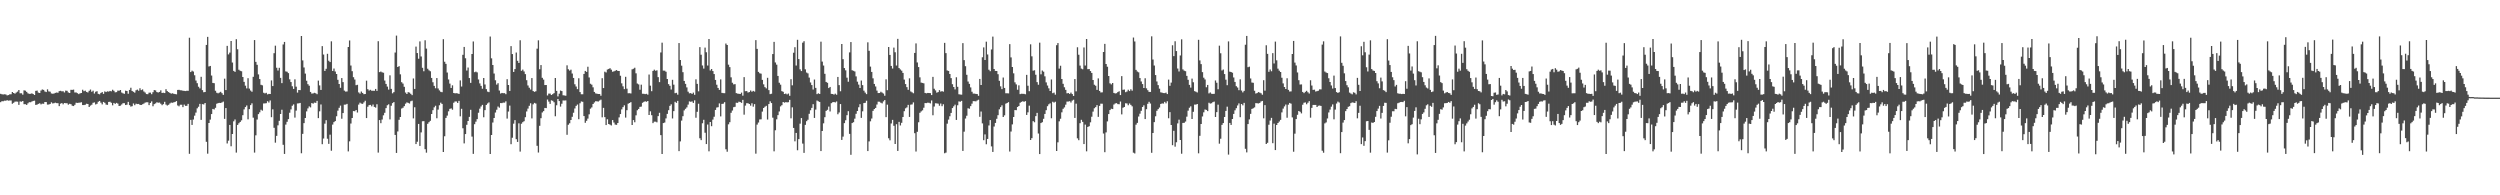 <?xml version="1.0" encoding="UTF-8"?>
<svg xmlns="http://www.w3.org/2000/svg" width="1920" height="150">
  <path d="M0 72.033h1v6.464H0zM1 72.391h1v5.345H1zM2 72.553h1v5.236H2zM3 72.404h1v4.917H3zM4 72.528h1v4.837H4zM5 73.267h1v3.671H5zM6 73.000h1v4.324H6zM7 72.444h1v4.706H7zM8 72.405h1v4.749H8zM9 70.681h1v9.003H9zM10 71.417h1v7.520H10zM11 71.946h1v6.130H11zM12 71.073h1v6.883H12zM13 70.372h1v7.692H13zM14 69.100h1v11.446H14zM15 71.647h1v6.261H15zM16 71.615h1v6.526H16zM17 72.715h1v4.841H17zM18 69.370h1v10.670H18zM19 69.615h1v10.430H19zM20 70.558h1v10.009H20zM21 71.661h1v7.699H21zM22 72.078h1v6.410H22zM23 72.017h1v6.500H23zM24 71.661h1v6.327H24zM25 72.194h1v5.328H25zM26 72.971h1v4.359H26zM27 69.776h1v10.797H27zM28 69.570h1v10.753H28zM29 71.110h1v8.637H29zM30 71.407h1v7.892H30zM31 69.548h1v10.618H31zM32 68.692h1v10.935H32zM33 69.000h1v10.738H33zM34 70.254h1v8.089H34zM35 70.714h1v7.672H35zM36 68.632h1v11.724H36zM37 70.187h1v10.094H37zM38 70.395h1v9.471H38zM39 71.769h1v6.839H39zM40 71.974h1v7.485H40zM41 71.821h1v7.422H41zM42 71.337h1v7.490H42zM43 71.068h1v8.156H43zM44 71.199h1v8.074H44zM45 69.969h1v11.541H45zM46 69.725h1v9.881H46zM47 70.144h1v9.002H47zM48 70.114h1v10.025H48zM49 70.992h1v8.096H49zM50 69.573h1v9.697H50zM51 69.735h1v9.581H51zM52 71.003h1v9.405H52zM53 71.441h1v8.258H53zM54 68.943h1v11.057H54zM55 69.026h1v12.159H55zM56 68.789h1v12.693H56zM57 71.013h1v9.462H57zM58 71.005h1v7.909H58zM59 71.592h1v7.438H59zM60 72.307h1v6.593H60zM61 71.700h1v7.082H61zM62 71.419h1v7.120H62zM63 68.938h1v11.739H63zM64 70.026h1v10.651H64zM65 69.618h1v10.796H65zM66 70.585h1v9.063H66zM67 71.005h1v8.887H67zM68 69.735h1v12.416H68zM69 68.778h1v12.320H69zM70 70.442h1v10.001H70zM71 69.615h1v9.332H71zM72 71.820h1v6.836H72zM73 70.461h1v9.762H73zM74 70.047h1v9.676H74zM75 72.078h1v6.038H75zM76 72.428h1v5.110H76zM77 71.360h1v7.467H77zM78 70.701h1v9.455H78zM79 72.109h1v6.160H79zM80 70.211h1v8.759H80zM81 70.707h1v9.621H81zM82 70.125h1v10.405H82zM83 70.374h1v7.924H83zM84 69.829h1v8.300H84zM85 70.126h1v8.800H85zM86 68.919h1v11.973H86zM87 69.720h1v9.340H87zM88 70.904h1v8.867H88zM89 70.782h1v8.242H89zM90 69.595h1v9.960H90zM91 69.705h1v11.718H91zM92 69.105h1v12.043H92zM93 71.083h1v9.129H93zM94 71.695h1v7.573H94zM95 72.029h1v7.220H95zM96 69.656h1v11.009H96zM97 69.879h1v10.505H97zM98 71.968h1v6.257H98zM99 69.051h1v11.674H99zM100 67.360h1v14.515H100zM101 69.814h1v11.771H101zM102 70.494h1v8.984H102zM103 71.174h1v9.605H103zM104 69.307h1v10.329H104zM105 68.817h1v11.097H105zM106 69.680h1v10.139H106zM107 67.794h1v12.744H107zM108 69.213h1v11.430H108zM109 68.654h1v11.399H109zM110 70.251h1v9.307H110zM111 71.053h1v7.761H111zM112 72.219h1v6.323H112zM113 72.350h1v6.196H113zM114 71.182h1v9.575H114zM115 71.112h1v7.927H115zM116 72.351h1v5.514H116zM117 70.790h1v10.819H117zM118 69.155h1v10.817H118zM119 69.412h1v9.976H119zM120 70.701h1v7.859H120zM121 71.079h1v7.846H121zM122 70.626h1v8.111H122zM123 69.369h1v10.317H123zM124 71.357h1v9.448H124zM125 71.236h1v8.729H125zM126 71.453h1v6.722H126zM127 68.493h1v11.820H127zM128 69.992h1v11.039H128zM129 70.715h1v9.751H129zM130 71.378h1v8.108H130zM131 71.940h1v6.871H131zM132 71.622h1v7.310H132zM133 72.041h1v6.561H133zM134 72.252h1v6.048H134zM135 72.431h1v5.188H135zM136 69.077h1v11.924H136zM137 68.990h1v12.661H137zM138 69.305h1v11.134H138zM139 69.370h1v11.041H139zM140 69.681h1v12.588H140zM141 69.805h1v10.511H141zM142 69.941h1v11.347H142zM143 69.678h1v11.571H143zM144 69.726h1v10.043H144zM145 28.971h1v89.147H145zM146 55.335h1v36.698H146zM147 54.259h1v41.707H147zM148 54.953h1v36.872H148zM149 57.814h1v31.010H149zM150 61.872h1v24.620H150zM151 63.914h1v19.291H151zM152 66.593h1v15.374H152zM153 67.890h1v11.866H153zM154 58.975h1v33.074H154zM155 69.246h1v10.735H155zM156 70.866h1v9.342H156zM157 70.640h1v8.487H157zM158 34.490h1v74.434H158zM159 28.327h1v89.697H159zM160 51.050h1v43.414H160zM161 50.639h1v41.233H161zM162 58.004h1v29.578H162zM163 63.687h1v19.976H163zM164 63.875h1v20.198H164zM165 69.691h1v13.100H165zM166 71.231h1v8.448H166zM167 71.657h1v7.555H167zM168 71.105h1v7.892H168zM169 70.525h1v8.555H169zM170 71.580h1v7.082H170zM171 72.844h1v5.211H171zM172 60.421h1v30.863H172zM173 69.166h1v13.809H173zM174 35.230h1v74.944H174zM175 41.774h1v66.236H175zM176 40.384h1v55.570H176zM177 31.464h1v80.878H177zM178 48.000h1v54.911H178zM179 54.442h1v38.758H179zM180 55.192h1v36.536H180zM181 30.130h1v87.079H181zM182 37.818h1v58.156H182zM183 53.565h1v41.084H183zM184 54.394h1v39.261H184zM185 54.743h1v37.685H185zM186 59.160h1v29.331H186zM187 62.883h1v21.128H187zM188 65.787h1v16.443H188zM189 67.871h1v13.101H189zM190 60.074h1v31.552H190zM191 68.043h1v15.788H191zM192 69.528h1v11.227H192zM193 70.443h1v8.927H193zM194 59.006h1v31.347H194zM195 30.759h1v86.416H195zM196 47.511h1v56.414H196zM197 49.755h1v42.060H197zM198 57.155h1v30.499H198zM199 60.748h1v25.502H199zM200 65.137h1v19.160H200zM201 65.516h1v19.489H201zM202 71.197h1v8.261H202zM203 71.724h1v7.667H203zM204 71.262h1v8.010H204zM205 72.499h1v5.238H205zM206 72.095h1v6.672H206zM207 72.191h1v4.959H207zM208 61.765h1v28.263H208zM209 66.085h1v17.877H209zM210 40.858h1v57.311H210zM211 35.092h1v74.465H211zM212 52.005h1v52.330H212zM213 54.153h1v42.086H213zM214 52.089h1v40.696H214zM215 59.784h1v27.791H215zM216 63.852h1v20.420H216zM217 34.132h1v77.086H217zM218 32.184h1v86.055H218zM219 54.831h1v40.842H219zM220 55.076h1v38.466H220zM221 56.173h1v35.317H221zM222 60.922h1v25.652H222zM223 63.025h1v21.004H223zM224 66.238h1v14.981H224zM225 68.323h1v11.858H225zM226 60.903h1v29.395H226zM227 66.546h1v18.385H227zM228 71.108h1v8.351H228zM229 69.139h1v10.234H229zM230 69.245h1v9.792H230zM231 27.660h1v90.043H231zM232 46.403h1v56.414H232zM233 51.835h1v42.725H233zM234 56.546h1v34.061H234zM235 62.019h1v23.516H235zM236 64.664h1v18.586H236zM237 65.827h1v15.874H237zM238 70.610h1v11.881H238zM239 71.875h1v7.278H239zM240 71.752h1v7.870H240zM241 71.296h1v7.522H241zM242 71.648h1v7.375H242zM243 72.352h1v5.139H243zM244 61.914h1v28.822H244zM245 65.583h1v19.945H245zM246 69.047h1v11.190H246zM247 35.446h1v75.312H247zM248 41.873h1v64.496H248zM249 54.502h1v40.497H249zM250 52.835h1v39.489H250zM251 41.327h1v65.212H251zM252 46.668h1v63.814H252zM253 47.670h1v55.777H253zM254 31.728h1v84.027H254zM255 54.485h1v41.191H255zM256 52.635h1v41.174H256zM257 54.922h1v38.082H257zM258 56.838h1v32.442H258zM259 61.309h1v23.698H259zM260 64.536h1v18.280H260zM261 67.410h1v13.694H261zM262 59.978h1v31.205H262zM263 63.076h1v23.772H263zM264 69.564h1v10.820H264zM265 70.365h1v9.988H265zM266 70.266h1v9.507H266zM267 36.088h1v80.182H267zM268 31.095h1v77.425H268zM269 50.311h1v44.541H269zM270 54.700h1v35.938H270zM271 59.302h1v26.001H271zM272 61.068h1v24.382H272zM273 65.458h1v19.025H273zM274 65.130h1v21.315H274zM275 70.972h1v9.339H275zM276 71.900h1v6.940H276zM277 70.271h1v9.279H277zM278 71.385h1v8.406H278zM279 72.338h1v6.328H279zM280 72.171h1v5.210H280zM281 61.959h1v28.706H281zM282 68.530h1v13.435H282zM283 69.526h1v11.222H283zM284 68.988h1v11.529H284zM285 69.664h1v11.975H285zM286 69.703h1v10.567H286zM287 69.725h1v12.376H287zM288 68.300h1v14.336H288zM289 69.799h1v10.298H289zM290 31.643h1v85.552H290zM291 55.398h1v36.809H291zM292 54.961h1v39.673H292zM293 55.528h1v36.291H293zM294 55.852h1v32.707H294zM295 61.827h1v24.797H295zM296 64.467h1v18.557H296zM297 66.535h1v14.334H297zM298 68.808h1v11.299H298zM299 57.872h1v33.808H299zM300 68.229h1v12.978H300zM301 71.697h1v7.489H301zM302 70.751h1v7.611H302zM303 40.342h1v63.281H303zM304 27.349h1v90.113H304zM305 51.451h1v49.538H305zM306 50.815h1v41.205H306zM307 57.108h1v32.766H307zM308 63.115h1v20.246H308zM309 64.194h1v18.564H309zM310 66.652h1v14.837H310zM311 71.089h1v8.539H311zM312 72.215h1v6.430H312zM313 70.777h1v8.210H313zM314 71.107h1v8.394H314zM315 72.055h1v5.728H315zM316 73.058h1v4.255H316zM317 60.245h1v30.686H317zM318 68.319h1v14.073H318zM319 35.775h1v74.872H319zM320 40.755h1v68.080H320zM321 45.100h1v50.106H321zM322 31.808h1v80.259H322zM323 43.344h1v58.343H323zM324 52.083h1v41.042H324zM325 54.725h1v38.325H325zM326 30.903h1v83.679H326zM327 37.316h1v79.948H327zM328 52.809h1v42.292H328zM329 54.013h1v39.833H329zM330 54.713h1v38.037H330zM331 59.857h1v27.672H331zM332 63.186h1v21.465H332zM333 65.927h1v16.497H333zM334 67.799h1v13.402H334zM335 59.968h1v30.846H335zM336 67.932h1v16.219H336zM337 69.436h1v11.407H337zM338 70.528h1v8.339H338zM339 70.812h1v9.027H339zM340 30.091h1v86.641H340zM341 47.427h1v57.234H341zM342 49.072h1v41.518H342zM343 55.724h1v33.039H343zM344 61.020h1v24.493H344zM345 64.220h1v19.414H345zM346 67.520h1v15.728H346zM347 65.515h1v18.758H347zM348 71.409h1v7.474H348zM349 71.702h1v6.231H349zM350 71.555h1v6.382H350zM351 71.711h1v7.322H351zM352 72.117h1v5.336H352zM353 61.731h1v27.591H353zM354 66.447h1v17.129H354zM355 42.101h1v56.385H355zM356 36.063h1v74.087H356zM357 44.750h1v58.206H357zM358 54.178h1v41.645H358zM359 51.880h1v41.052H359zM360 59.956h1v29.794H360zM361 63.656h1v20.653H361zM362 41.456h1v63.477H362zM363 31.870h1v86.324H363zM364 55.429h1v39.959H364zM365 54.988h1v38.451H365zM366 55.622h1v35.856H366zM367 61.019h1v25.581H367zM368 64.028h1v19.436H368zM369 65.956h1v15.816H369zM370 68.124h1v12.405H370zM371 59.921h1v30.133H371zM372 64.876h1v19.695H372zM373 68.438h1v12.167H373zM374 70.337h1v9.104H374zM375 70.763h1v7.865H375zM376 28.080h1v90.204H376zM377 44.775h1v58.889H377zM378 49.935h1v44.145H378zM379 56.473h1v34.145H379zM380 61.626h1v24.812H380zM381 64.958h1v19.316H381zM382 63.921h1v17.922H382zM383 69.554h1v13.123H383zM384 71.833h1v7.322H384zM385 71.352h1v7.837H385zM386 71.581h1v7.202H386zM387 71.549h1v7.303H387zM388 72.357h1v5.447H388zM389 60.817h1v30.249H389zM390 65.256h1v20.386H390zM391 69.840h1v11.278H391zM392 35.432h1v75.302H392zM393 41.500h1v64.288H393zM394 55.220h1v39.769H394zM395 53.065h1v39.222H395zM396 40.329h1v66.559H396zM397 46.716h1v62.304H397zM398 48.315h1v46.423H398zM399 30.923h1v85.514H399zM400 54.385h1v40.653H400zM401 53.473h1v40.393H401zM402 54.896h1v38.163H402zM403 56.916h1v33.116H403zM404 61.593h1v24.008H404zM405 65.640h1v17.765H405zM406 67.376h1v13.880H406zM407 68.758h1v10.551H407zM408 59.978h1v30.951H408zM409 69.935h1v10.188H409zM410 70.552h1v8.462H410zM411 70.083h1v9.444H411zM412 37.399h1v74.570H412zM413 30.972h1v86.182H413zM414 53.181h1v43.448H414zM415 49.951h1v40.806H415zM416 59.764h1v26.586H416zM417 61.110h1v24.216H417zM418 65.314h1v17.587H418zM419 65.293h1v17.756H419zM420 73.336h1v3.108H420zM421 71.891h1v6.142H421zM422 71.866h1v7.917H422zM423 72.983h1v4.056H423zM424 72.299h1v5.092H424zM425 71.506h1v7.060H425zM426 59.879h1v29.414H426zM427 69.780h1v11.046H427zM428 74.035h1v2.016H428zM429 71.935h1v5.679H429zM430 69.555h1v12.299H430zM431 69.955h1v9.715H431zM432 73.170h1v3.980H432zM433 73.341h1v3.880H433zM434 73.541h1v3.547H434zM435 50.156h1v53.346H435zM436 53.195h1v42.577H436zM437 54.212h1v40.441H437zM438 53.523h1v38.661H438zM439 56.468h1v33.224H439zM440 59.833h1v26.741H440zM441 64.714h1v18.600H441zM442 66.453h1v14.848H442zM443 68.437h1v11.845H443zM444 60.125h1v31.401H444zM445 70.732h1v8.595H445zM446 72.378h1v5.533H446zM447 72.395h1v5.795H447zM448 56.789h1v32.350H448zM449 54.472h1v39.857H449zM450 55.191h1v37.573H450zM451 51.264h1v39.833H451zM452 59.499h1v28.315H452zM453 64.302h1v19.133H453zM454 65.048h1v17.425H454zM455 67.081h1v12.816H455zM456 70.611h1v8.075H456zM457 71.749h1v5.982H457zM458 71.963h1v5.875H458zM459 72.198h1v5.768H459zM460 72.193h1v5.006H460zM461 73.525h1v3.038H461zM462 60.037h1v30.068H462zM463 67.633h1v15.220H463zM464 55.055h1v34.915H464zM465 55.675h1v40.373H465zM466 53.422h1v38.170H466zM467 52.959h1v42.279H467zM468 52.385h1v43.351H468zM469 53.508h1v42.859H469zM470 55.108h1v37.124H470zM471 54.774h1v39.339H471zM472 54.307h1v41.400H472zM473 53.788h1v42.127H473zM474 54.466h1v39.984H474zM475 54.526h1v35.653H475zM476 58.146h1v29.467H476zM477 63.991h1v20.005H477zM478 66.320h1v15.933H478zM479 68.479h1v12.433H479zM480 58.962h1v31.369H480zM481 68.102h1v16.522H481zM482 71.620h1v7.980H482zM483 71.575h1v7.539H483zM484 71.771h1v6.663H484zM485 53.237h1v42.762H485zM486 52.790h1v39.406H486zM487 52.004h1v41.874H487zM488 56.325h1v32.269H488zM489 64.137h1v20.538H489zM490 64.806h1v18.854H490zM491 68.913h1v13.159H491zM492 65.015h1v16.872H492zM493 72.001h1v6.936H493zM494 72.040h1v6.185H494zM495 72.269h1v5.482H495zM496 72.049h1v6.148H496zM497 72.713h1v4.856H497zM498 57.233h1v31.099H498zM499 65.781h1v19.697H499zM500 70.018h1v18.453H500zM501 54.472h1v40.089H501zM502 53.520h1v39.916H502zM503 54.309h1v39.146H503zM504 53.990h1v39.953H504zM505 59.227h1v29.943H505zM506 63.058h1v23.577H506zM507 40.269h1v63.516H507zM508 32.787h1v85.484H508zM509 54.218h1v40.321H509zM510 54.265h1v39.863H510zM511 55.072h1v35.860H511zM512 60.686h1v26.786H512zM513 64.626h1v20.000H513zM514 65.909h1v15.407H514zM515 68.782h1v11.336H515zM516 61.262h1v29.700H516zM517 65.022h1v20.342H517zM518 71.567h1v6.613H518zM519 71.293h1v7.685H519zM520 72.705h1v4.773H520zM521 33.098h1v82.968H521zM522 46.059h1v62.559H522zM523 50.447h1v42.173H523zM524 55.442h1v33.795H524zM525 62.182h1v22.611H525zM526 64.411h1v19.166H526zM527 67.117h1v15.381H527zM528 70.411h1v9.907H528zM529 71.663h1v6.219H529zM530 71.493h1v6.703H530zM531 72.132h1v5.738H531zM532 71.122h1v7.942H532zM533 72.823h1v4.213H533zM534 60.916h1v29.525H534zM535 64.432h1v21.440H535zM536 70.146h1v9.525H536zM537 36.200h1v70.003H537zM538 42.034h1v65.612H538zM539 50.297h1v44.346H539zM540 52.689h1v39.303H540zM541 36.559h1v65.388H541zM542 40.129h1v70.501H542zM543 50.345h1v45.289H543zM544 29.956h1v86.269H544zM545 54.093h1v39.582H545zM546 53.016h1v43.900H546zM547 54.597h1v37.251H547zM548 56.894h1v32.737H548zM549 61.410h1v23.033H549zM550 65.085h1v17.518H550zM551 67.554h1v14.759H551zM552 69.001h1v10.400H552zM553 60.956h1v28.444H553zM554 71.333h1v8.466H554zM555 71.503h1v8.127H555zM556 71.599h1v6.910H556zM557 33.447h1v81.190H557zM558 34.539h1v81.971H558zM559 49.678h1v45.792H559zM560 51.558h1v42.276H560zM561 59.408h1v27.203H561zM562 63.557h1v21.356H562zM563 64.794h1v17.526H563zM564 64.632h1v17.407H564zM565 71.524h1v7.397H565zM566 71.909h1v7.071H566zM567 72.042h1v6.056H567zM568 72.201h1v6.173H568zM569 71.102h1v7.896H569zM570 73.450h1v3.235H570zM571 59.229h1v28.851H571zM572 70.048h1v11.071H572zM573 69.954h1v9.292H573zM574 71.051h1v8.247H574zM575 70.717h1v9.178H575zM576 69.486h1v11.646H576zM577 70.473h1v8.825H577zM578 69.767h1v12.165H578zM579 70.372h1v9.593H579zM580 30.836h1v87.202H580zM581 37.536h1v58.164H581zM582 55.206h1v38.900H582zM583 56.276h1v35.485H583zM584 56.558h1v35.082H584zM585 61.341h1v24.349H585zM586 64.770h1v18.162H586zM587 66.903h1v15.080H587zM588 67.881h1v13.373H588zM589 59.765h1v32.013H589zM590 69.245h1v10.690H590zM591 72.271h1v5.549H591zM592 71.985h1v7.161H592zM593 41.517h1v48.830H593zM594 32.134h1v84.082H594zM595 47.986h1v52.082H595zM596 49.690h1v41.951H596zM597 58.333h1v30.108H597zM598 63.530h1v22.090H598zM599 65.014h1v16.704H599zM600 69.975h1v10.843H600zM601 70.485h1v7.862H601zM602 72.200h1v6.664H602zM603 71.856h1v6.584H603zM604 72.491h1v6.143H604zM605 71.835h1v6.674H605zM606 73.596h1v3.095H606zM607 60.843h1v30.020H607zM608 65.519h1v16.905H608zM609 40.488h1v57.777H609zM610 36.274h1v72.265H610zM611 50.331h1v51.750H611zM612 30.564h1v84.826H612zM613 45.350h1v61.511H613zM614 53.233h1v41.752H614zM615 54.596h1v36.063H615zM616 32.781h1v77.480H616zM617 31.662h1v85.738H617zM618 53.264h1v42.652H618zM619 55.705h1v37.352H619zM620 56.346h1v35.589H620zM621 59.623h1v27.754H621zM622 63.342h1v21.350H622zM623 65.317h1v17.512H623zM624 68.787h1v11.220H624zM625 61.071h1v29.491H625zM626 67.470h1v16.695H626zM627 72.288h1v4.942H627zM628 71.696h1v6.117H628zM629 72.120h1v6.142H629zM630 31.994h1v84.033H630zM631 47.320h1v53.301H631zM632 50.310h1v44.403H632zM633 56.670h1v33.324H633zM634 62.917h1v22.235H634zM635 63.616h1v20.699H635zM636 67.652h1v14.232H636zM637 66.756h1v18.857H637zM638 72.107h1v7.144H638zM639 72.170h1v6.356H639zM640 72.658h1v5.673H640zM641 71.950h1v6.739H641zM642 72.754h1v5.147H642zM643 59.107h1v28.656H643zM644 65.405h1v20.970H644zM645 70.067h1v9.846H645zM646 33.801h1v73.685H646zM647 45.456h1v59.466H647zM648 52.267h1v42.303H648zM649 54.014h1v38.369H649zM650 59.653h1v28.799H650zM651 62.748h1v22.633H651zM652 40.218h1v62.607H652zM653 32.316h1v86.560H653zM654 53.982h1v40.534H654zM655 54.353h1v39.494H655zM656 54.877h1v36.239H656zM657 58.657h1v28.757H657zM658 62.704h1v22.568H658zM659 64.988h1v17.396H659zM660 67.602h1v12.419H660zM661 61.867h1v28.675H661zM662 65.406h1v20.078H662zM663 69.634h1v9.533H663zM664 71.093h1v7.858H664zM665 72.292h1v5.052H665zM666 32.513h1v83.493H666zM667 39.005h1v69.590H667zM668 51.173h1v42.005H668zM669 55.235h1v35.807H669zM670 60.135h1v24.989H670zM671 64.466h1v19.274H671zM672 66.417h1v16.487H672zM673 69.602h1v10.694H673zM674 71.450h1v6.627H674zM675 71.424h1v6.714H675zM676 70.466h1v8.409H676zM677 71.123h1v8.305H677zM678 71.816h1v6.037H678zM679 73.529h1v3.300H679zM680 60.935h1v29.031H680zM681 69.285h1v11.116H681zM682 36.084h1v70.115H682zM683 42.164h1v65.600H683zM684 50.629h1v44.211H684zM685 52.646h1v39.409H685zM686 36.579h1v60.021H686zM687 40.130h1v70.477H687zM688 50.354h1v45.045H688zM689 29.844h1v86.071H689zM690 52.299h1v41.314H690zM691 53.364h1v42.997H691zM692 54.272h1v40.014H692zM693 56.003h1v33.854H693zM694 61.155h1v24.250H694zM695 64.559h1v18.640H695zM696 66.895h1v15.579H696zM697 68.954h1v11.574H697zM698 60.141h1v29.643H698zM699 70.257h1v10.123H699zM700 70.936h1v9.259H700zM701 71.652h1v6.985H701zM702 40.641h1v61.681H702zM703 33.305h1v83.079H703zM704 47.976h1v53.254H704zM705 51.492h1v42.403H705zM706 59.402h1v27.241H706zM707 63.459h1v22.084H707zM708 63.674h1v21.051H708zM709 63.991h1v18.756H709zM710 71.367h1v7.804H710zM711 71.671h1v7.511H711zM712 71.356h1v7.469H712zM713 71.417h1v7.545H713zM714 71.501h1v7.891H714zM715 72.998h1v4.142H715zM716 59.019h1v29.484H716zM717 68.169h1v13.626H717zM718 69.423h1v9.907H718zM719 71.176h1v8.211H719zM720 70.692h1v8.913H720zM721 69.204h1v11.992H721zM722 70.366h1v9.134H722zM723 69.969h1v11.587H723zM724 70.409h1v9.672H724zM725 32.898h1v84.795H725zM726 40.799h1v76.383H726zM727 54.117h1v40.880H727zM728 54.477h1v37.390H728zM729 56.831h1v32.451H729zM730 59.998h1v26.743H730zM731 64.650h1v18.347H731zM732 66.829h1v14.839H732zM733 68.669h1v11.737H733zM734 59.336h1v32.781H734zM735 66.687h1v14.157H735zM736 72.395h1v5.489H736zM737 72.594h1v5.514H737zM738 72.680h1v4.804H738zM739 33.148h1v82.779H739zM740 46.157h1v54.941H740zM741 50.847h1v40.160H741zM742 57.468h1v31.434H742zM743 62.607h1v20.525H743zM744 64.401h1v19.120H744zM745 67.123h1v14.370H745zM746 70.472h1v9.139H746zM747 71.864h1v5.813H747zM748 71.887h1v5.847H748zM749 72.134h1v5.734H749zM750 72.228h1v4.915H750zM751 73.551h1v3.028H751zM752 60.631h1v29.062H752zM753 65.293h1v20.345H753zM754 43.986h1v50.767H754zM755 36.418h1v71.234H755zM756 46.084h1v57.142H756zM757 31.998h1v78.804H757zM758 41.810h1v64.893H758zM759 53.542h1v42.838H759zM760 54.676h1v37.558H760zM761 37.973h1v74.445H761zM762 28.134h1v88.561H762zM763 52.987h1v44.166H763zM764 54.456h1v39.973H764zM765 54.550h1v36.673H765zM766 56.977h1v31.515H766zM767 62.042h1v21.928H767zM768 66.291h1v16.007H768zM769 68.474h1v12.430H769zM770 59.545h1v30.305H770zM771 67.548h1v21.039H771zM772 71.643h1v7.961H772zM773 71.608h1v7.503H773zM774 71.742h1v6.692H774zM775 33.873h1v82.512H775zM776 44.087h1v56.936H776zM777 51.445h1v44.074H777zM778 56.321h1v33.513H778zM779 63.208h1v21.311H779zM780 64.809h1v19.848H780zM781 68.911h1v13.260H781zM782 65.539h1v15.869H782zM783 72.274h1v6.647H783zM784 72.013h1v6.230H784zM785 72.044h1v5.709H785zM786 72.072h1v6.119H786zM787 72.399h1v5.283H787zM788 57.482h1v30.774H788zM789 65.857h1v20.434H789zM790 70.061h1v11.096H790zM791 34.033h1v73.511H791zM792 43.256h1v62.855H792zM793 54.263h1v38.781H793zM794 53.960h1v39.955H794zM795 57.386h1v31.821H795zM796 63.077h1v23.612H796zM797 65.053h1v37.482H797zM798 32.791h1v85.535H798zM799 57.077h1v37.456H799zM800 54.196h1v39.643H800zM801 55.057h1v36.171H801zM802 58.598h1v28.898H802zM803 63.306h1v21.332H803zM804 65.683h1v15.901H804zM805 67.851h1v12.259H805zM806 69.896h1v9.439H806zM807 61.050h1v29.777H807zM808 71.575h1v6.548H808zM809 71.131h1v7.691H809zM810 72.703h1v5.410H810zM811 34.728h1v81.229H811zM812 33.086h1v76.217H812zM813 52.672h1v40.502H813zM814 50.459h1v40.716H814zM815 60.678h1v25.572H815zM816 64.376h1v19.173H816zM817 67.022h1v15.464H817zM818 69.006h1v11.399H818zM819 71.667h1v6.344H819zM820 71.486h1v6.517H820zM821 72.136h1v5.598H821zM822 71.114h1v7.640H822zM823 72.250h1v5.002H823zM824 73.697h1v2.881H824zM825 60.716h1v29.867H825zM826 70.151h1v9.479H826zM827 36.275h1v69.970H827zM828 42.030h1v65.626H828zM829 50.398h1v44.215H829zM830 52.680h1v39.309H830zM831 53.181h1v40.412H831zM832 36.438h1v74.227H832zM833 50.307h1v45.384H833zM834 29.956h1v86.279H834zM835 53.170h1v44.319H835zM836 53.018h1v43.894H836zM837 54.598h1v39.376H837zM838 56.026h1v33.603H838zM839 61.418h1v24.308H839zM840 65.086h1v18.083H840zM841 65.842h1v16.444H841zM842 69.004h1v11.740H842zM843 60.224h1v29.554H843zM844 69.854h1v11.443H844zM845 71.016h1v8.588H845zM846 70.928h1v8.748H846zM847 39.956h1v62.620H847zM848 33.670h1v83.238H848zM849 49.145h1v52.553H849zM850 51.269h1v41.948H850zM851 58.380h1v29.209H851zM852 64.006h1v20.528H852zM853 64.815h1v18.705H853zM854 63.727h1v20.056H854zM855 71.358h1v8.915H855zM856 71.796h1v7.663H856zM857 71.561h1v7.657H857zM858 70.723h1v9.271H858zM859 70.091h1v9.993H859zM860 73.031h1v4.969H860zM861 58.492h1v29.368H861zM862 68.952h1v13.790H862zM863 68.759h1v13.441H863zM864 70.819h1v8.501H864zM865 70.311h1v9.147H865zM866 68.895h1v11.966H866zM867 69.958h1v9.516H867zM868 68.552h1v11.999H868zM869 69.645h1v12.041H869zM870 28.810h1v88.440H870zM871 31.855h1v86.021H871zM872 53.668h1v42.082H872zM873 54.963h1v39.407H873zM874 55.576h1v33.933H874zM875 59.953h1v27.339H875zM876 62.550h1v22.552H876zM877 64.567h1v17.619H877zM878 67.583h1v13.310H878zM879 60.097h1v31.324H879zM880 67.858h1v16.004H880zM881 69.255h1v10.453H881zM882 70.556h1v7.625H882zM883 70.616h1v8.894H883zM884 27.912h1v89.455H884zM885 45.703h1v56.438H885zM886 50.318h1v43.495H886zM887 57.674h1v31.603H887zM888 62.568h1v22.551H888zM889 65.361h1v18.440H889zM890 68.088h1v14.495H890zM891 70.886h1v8.960H891zM892 71.165h1v8.258H892zM893 71.450h1v8.101H893zM894 71.541h1v6.708H894zM895 71.100h1v8.265H895zM896 72.267h1v5.494H896zM897 61.129h1v29.716H897zM898 65.915h1v20.215H898zM899 63.437h1v32.558H899zM900 34.787h1v76.708H900zM901 43.116h1v57.360H901zM902 31.672h1v80.956H902zM903 39.225h1v70.052H903zM904 52.637h1v42.141H904zM905 54.910h1v37.005H905zM906 42.609h1v64.903H906zM907 30.182h1v87.907H907zM908 53.311h1v41.092H908zM909 54.269h1v40.027H909zM910 54.671h1v38.657H910zM911 58.281h1v31.295H911zM912 61.282h1v23.688H912zM913 65.160h1v17.588H913zM914 67.256h1v14.403H914zM915 60.342h1v31.058H915zM916 63.176h1v22.676H916zM917 70.000h1v10.342H917zM918 70.456h1v9.874H918zM919 70.992h1v8.874H919zM920 30.577h1v87.202H920zM921 46.401h1v57.888H921zM922 49.233h1v45.977H922zM923 55.392h1v34.048H923zM924 59.666h1v26.604H924zM925 61.032h1v23.014H925zM926 67.003h1v17.434H926zM927 65.215h1v20.157H927zM928 71.722h1v7.179H928zM929 70.990h1v8.599H929zM930 71.980h1v7.314H930zM931 72.126h1v6.334H931zM932 72.051h1v6.003H932zM933 61.788h1v28.058H933zM934 63.529h1v22.582H934zM935 68.579h1v11.798H935zM936 35.074h1v75.266H936zM937 40.896h1v65.660H937zM938 54.111h1v41.808H938zM939 53.413h1v41.110H939zM940 56.899h1v32.961H940zM941 61.168h1v24.047H941zM942 65.451h1v16.467H942zM943 31.810h1v86.917H943zM944 55.054h1v39.375H944zM945 55.304h1v40.639H945zM946 55.840h1v35.551H946zM947 59.516h1v28.004H947zM948 62.908h1v21.822H948zM949 66.199h1v16.884H949zM950 67.222h1v13.757H950zM951 69.268h1v10.130H951zM952 60.911h1v29.117H952zM953 69.547h1v10.344H953zM954 70.985h1v9.894H954zM955 69.772h1v9.217H955zM956 34.355h1v79.947H956zM957 27.574h1v89.451H957zM958 51.627h1v43.677H958zM959 51.210h1v40.470H959zM960 60.237h1v27.195H960zM961 63.388h1v20.263H961zM962 63.576h1v19.576H962zM963 69.663h1v12.823H963zM964 71.832h1v7.393H964zM965 71.467h1v7.844H965zM966 70.683h1v8.784H966zM967 71.133h1v7.941H967zM968 71.652h1v6.292H968zM969 72.733h1v4.789H969zM970 61.602h1v29.289H970zM971 69.646h1v11.102H971zM972 34.745h1v75.837H972zM973 41.353h1v68.328H973zM974 55.121h1v40.650H974zM975 53.355h1v39.194H975zM976 54.756h1v35.789H976zM977 40.828h1v69.149H977zM978 48.729h1v46.241H978zM979 31.930h1v83.307H979zM980 46.342h1v49.656H980zM981 52.713h1v41.737H981zM982 54.266h1v39.062H982zM983 55.296h1v36.775H983zM984 59.695h1v26.640H984zM985 64.072h1v19.338H985zM986 66.797h1v14.915H986zM987 68.354h1v11.925H987zM988 60.108h1v30.312H988zM989 69.004h1v11.370H989zM990 70.297h1v8.763H990zM991 70.218h1v9.383H991zM992 41.490h1v48.662H992zM993 31.445h1v85.083H993zM994 48.077h1v54.566H994zM995 50.259h1v41.184H995zM996 55.670h1v32.520H996zM997 61.571h1v23.694H997zM998 64.948h1v20.915H998zM999 64.803h1v22.299H999zM1000 70.614h1v9.804H1000zM1001 71.510h1v7.391H1001zM1002 70.518h1v8.099H1002zM1003 69.749h1v10.332H1003zM1004 70.882h1v8.030H1004zM1005 71.843h1v5.818H1005zM1006 61.629h1v28.756H1006zM1007 65.715h1v17.107H1007zM1008 69.018h1v11.585H1008zM1009 68.850h1v11.753H1009zM1010 70.274h1v10.334H1010zM1011 69.969h1v12.232H1011zM1012 69.699h1v11.518H1012zM1013 68.595h1v12.464H1013zM1014 68.650h1v12.683H1014zM1015 34.245h1v81.500H1015zM1016 31.739h1v85.562H1016zM1017 54.957h1v39.793H1017zM1018 55.717h1v38.301H1018zM1019 56.096h1v34.878H1019zM1020 60.114h1v26.274H1020zM1021 63.001h1v21.158H1021zM1022 65.625h1v16.271H1022zM1023 67.986h1v12.215H1023zM1024 58.056h1v33.608H1024zM1025 67.614h1v16.561H1025zM1026 70.708h1v8.799H1026zM1027 71.350h1v6.705H1027zM1028 70.818h1v7.939H1028zM1029 27.942h1v89.721H1029zM1030 48.227h1v53.197H1030zM1031 50.520h1v43.642H1031zM1032 56.312h1v35.922H1032zM1033 62.266h1v23.100H1033zM1034 65.424h1v18.279H1034zM1035 67.090h1v14.954H1035zM1036 71.126h1v10.413H1036zM1037 71.834h1v7.347H1037zM1038 72.430h1v6.226H1038zM1039 70.848h1v8.016H1039zM1040 71.278h1v7.820H1040zM1041 72.496h1v5.210H1041zM1042 59.782h1v31.118H1042zM1043 65.107h1v21.587H1043zM1044 69.880h1v11.327H1044zM1045 35.545h1v75.152H1045zM1046 42.510h1v63.042H1046zM1047 32.101h1v79.852H1047zM1048 40.136h1v68.231H1048zM1049 51.635h1v41.508H1049zM1050 54.899h1v38.005H1050zM1051 41.928h1v57.798H1051zM1052 30.990h1v86.284H1052zM1053 53.039h1v41.072H1053zM1054 54.167h1v40.239H1054zM1055 54.478h1v39.205H1055zM1056 56.053h1v33.646H1056zM1057 62.368h1v22.915H1057zM1058 64.053h1v19.343H1058zM1059 67.775h1v13.539H1059zM1060 59.601h1v31.433H1060zM1061 62.528h1v24.159H1061zM1062 69.213h1v12.156H1062zM1063 69.691h1v9.198H1063zM1064 70.763h1v8.214H1064zM1065 30.083h1v87.127H1065zM1066 46.473h1v61.325H1066zM1067 49.976h1v44.301H1067zM1068 55.236h1v34.394H1068zM1069 59.316h1v26.147H1069zM1070 61.551h1v23.917H1070zM1071 66.401h1v17.207H1071zM1072 65.160h1v18.634H1072zM1073 71.608h1v7.692H1073zM1074 71.987h1v6.915H1074zM1075 71.995h1v6.383H1075zM1076 72.236h1v6.069H1076zM1077 72.045h1v6.404H1077zM1078 72.185h1v5.234H1078zM1079 62.359h1v26.974H1079zM1080 68.137h1v14.151H1080zM1081 35.204h1v74.858H1081zM1082 41.047h1v65.760H1082zM1083 54.224h1v41.861H1083zM1084 51.034h1v44.341H1084zM1085 56.541h1v33.790H1085zM1086 61.574h1v23.614H1086zM1087 65.660h1v16.785H1087zM1088 31.686h1v86.914H1088zM1089 54.668h1v36.535H1089zM1090 55.082h1v40.291H1090zM1091 55.566h1v36.070H1091zM1092 59.296h1v28.211H1092zM1093 62.947h1v23.375H1093zM1094 65.498h1v18.069H1094zM1095 67.242h1v13.670H1095zM1096 67.956h1v12.163H1096zM1097 60.217h1v29.611H1097zM1098 69.004h1v12.226H1098zM1099 70.710h1v11.317H1099zM1100 70.253h1v8.757H1100zM1101 34.605h1v69.285H1101zM1102 27.530h1v89.901H1102zM1103 52.500h1v42.243H1103zM1104 50.157h1v41.867H1104zM1105 57.995h1v29.430H1105zM1106 63.062h1v20.792H1106zM1107 63.868h1v20.343H1107zM1108 69.564h1v12.922H1108zM1109 71.664h1v7.661H1109zM1110 71.047h1v8.138H1110zM1111 70.649h1v8.421H1111zM1112 71.397h1v6.897H1112zM1113 71.631h1v7.263H1113zM1114 72.857h1v4.797H1114zM1115 60.985h1v30.143H1115zM1116 69.295h1v12.474H1116zM1117 34.994h1v75.804H1117zM1118 41.104h1v68.062H1118zM1119 55.077h1v40.604H1119zM1120 52.744h1v40.321H1120zM1121 54.295h1v36.661H1121zM1122 41.302h1v67.973H1122zM1123 48.288h1v46.812H1123zM1124 31.664h1v84.604H1124zM1125 36.610h1v59.834H1125zM1126 53.161h1v41.616H1126zM1127 54.358h1v38.981H1127zM1128 55.126h1v36.825H1128zM1129 59.957h1v27.785H1129zM1130 63.222h1v20.023H1130zM1131 66.678h1v15.445H1131zM1132 68.279h1v12.148H1132zM1133 59.536h1v31.528H1133zM1134 68.511h1v15.341H1134zM1135 69.886h1v9.447H1135zM1136 70.082h1v9.986H1136zM1137 70.976h1v18.768H1137zM1138 31.016h1v85.909H1138zM1139 47.232h1v57.232H1139zM1140 49.388h1v42.181H1140zM1141 56.788h1v32.127H1141zM1142 61.130h1v24.294H1142zM1143 64.719h1v19.094H1143zM1144 64.586h1v19.396H1144zM1145 73.738h1v3.079H1145zM1146 73.952h1v2.014H1146zM1147 71.229h1v9.170H1147zM1148 71.001h1v7.464H1148zM1149 72.868h1v4.203H1149zM1150 72.538h1v5.596H1150zM1151 59.868h1v29.378H1151zM1152 65.813h1v18.191H1152zM1153 73.274h1v3.356H1153zM1154 72.155h1v5.825H1154zM1155 72.440h1v5.320H1155zM1156 69.116h1v12.530H1156zM1157 70.198h1v9.446H1157zM1158 73.017h1v3.389H1158zM1159 73.358h1v3.630H1159zM1160 50.707h1v50.685H1160zM1161 52.750h1v42.448H1161zM1162 53.758h1v41.993H1162zM1163 53.590h1v39.891H1163zM1164 55.806h1v35.204H1164zM1165 59.796h1v27.318H1165zM1166 63.391h1v21.163H1166zM1167 65.975h1v15.983H1167zM1168 68.130h1v12.507H1168zM1169 59.832h1v31.995H1169zM1170 65.975h1v19.197H1170zM1171 72.111h1v6.205H1171zM1172 72.367h1v5.826H1172zM1173 72.685h1v4.863H1173zM1174 54.824h1v39.231H1174zM1175 54.490h1v39.826H1175zM1176 51.111h1v40.170H1176zM1177 56.886h1v32.411H1177zM1178 62.113h1v21.478H1178zM1179 64.298h1v19.132H1179zM1180 67.082h1v14.458H1180zM1181 70.429h1v9.412H1181zM1182 71.796h1v6.363H1182zM1183 71.747h1v6.089H1183zM1184 72.090h1v5.872H1184zM1185 72.195h1v5.001H1185zM1186 72.876h1v4.147H1186zM1187 60.314h1v29.414H1187zM1188 65.093h1v20.590H1188zM1189 70.310h1v9.323H1189zM1190 55.045h1v38.072H1190zM1191 53.397h1v42.679H1191zM1192 52.950h1v40.149H1192zM1193 55.498h1v40.233H1193zM1194 52.382h1v43.981H1194zM1195 53.517h1v39.435H1195zM1196 55.107h1v32.406H1196zM1197 54.768h1v39.725H1197zM1198 53.790h1v42.122H1198zM1199 54.221h1v40.895H1199zM1200 54.527h1v37.731H1200zM1201 56.196h1v32.287H1201zM1202 62.067h1v22.716H1202zM1203 65.721h1v17.127H1203zM1204 67.453h1v14.028H1204zM1205 59.202h1v31.075H1205zM1206 63.454h1v24.959H1206zM1207 71.691h1v8.169H1207zM1208 71.621h1v7.757H1208zM1209 71.613h1v6.895H1209zM1210 53.253h1v39.852H1210zM1211 52.815h1v43.217H1211zM1212 51.897h1v41.948H1212zM1213 55.885h1v36.742H1213zM1214 61.212h1v24.060H1214zM1215 64.124h1v20.556H1215zM1216 67.230h1v15.098H1216zM1217 65.175h1v16.667H1217zM1218 71.524h1v7.402H1218zM1219 72.002h1v6.933H1219zM1220 72.039h1v5.712H1220zM1221 72.196h1v6.002H1221zM1222 72.050h1v5.904H1222zM1223 73.626h1v2.870H1223zM1224 57.209h1v31.176H1224zM1225 70.031h1v11.166H1225zM1226 54.484h1v39.105H1226zM1227 53.508h1v41.035H1227zM1228 54.302h1v39.138H1228zM1229 54.002h1v39.935H1229zM1230 55.590h1v33.581H1230zM1231 63.056h1v23.583H1231zM1232 65.849h1v18.574H1232zM1233 32.801h1v85.472H1233zM1234 57.360h1v35.879H1234zM1235 54.221h1v40.320H1235zM1236 54.259h1v37.329H1236zM1237 58.069h1v30.173H1237zM1238 63.306h1v22.291H1238zM1239 65.709h1v16.778H1239zM1240 65.921h1v15.163H1240zM1241 69.798h1v9.998H1241zM1242 61.148h1v29.825H1242zM1243 71.557h1v7.539H1243zM1244 71.155h1v7.804H1244zM1245 72.633h1v5.475H1245zM1246 42.653h1v61.965H1246zM1247 33.103h1v82.980H1247zM1248 52.161h1v49.027H1248zM1249 50.387h1v41.028H1249zM1250 59.564h1v28.249H1250zM1251 64.409h1v19.159H1251zM1252 65.020h1v17.477H1252zM1253 67.120h1v13.255H1253zM1254 70.429h1v8.153H1254zM1255 71.472h1v6.641H1255zM1256 71.638h1v6.315H1256zM1257 72.225h1v5.645H1257zM1258 71.088h1v7.844H1258zM1259 73.550h1v3.030H1259zM1260 60.706h1v29.868H1260zM1261 67.609h1v12.929H1261zM1262 36.261h1v69.968H1262zM1263 42.016h1v65.632H1263zM1264 48.955h1v45.550H1264zM1265 50.352h1v44.285H1265zM1266 56.775h1v34.140H1266zM1267 36.570h1v74.088H1267zM1268 50.345h1v45.319H1268zM1269 29.953h1v86.282H1269zM1270 39.921h1v74.755H1270zM1271 53.016h1v43.902H1271zM1272 54.470h1v39.839H1272zM1273 54.597h1v35.187H1273zM1274 59.050h1v28.584H1274zM1275 64.327h1v18.844H1275zM1276 66.115h1v16.206H1276zM1277 68.641h1v12.105H1277zM1278 60.958h1v28.486H1278zM1279 67.844h1v16.765H1279zM1280 71.596h1v8.042H1280zM1281 71.469h1v7.680H1281zM1282 71.755h1v6.679H1282zM1283 33.420h1v83.078H1283zM1284 43.936h1v57.471H1284zM1285 51.386h1v42.347H1285zM1286 58.115h1v30.601H1286zM1287 63.579h1v21.347H1287zM1288 64.794h1v18.882H1288zM1289 68.914h1v13.151H1289zM1290 64.509h1v17.671H1290zM1291 72.012h1v6.910H1291zM1292 71.906h1v6.945H1292zM1293 72.270h1v5.484H1293zM1294 71.081h1v7.920H1294zM1295 72.792h1v4.641H1295zM1296 59.475h1v28.395H1296zM1297 65.848h1v20.259H1297zM1298 69.804h1v11.362H1298zM1299 70.032h1v9.264H1299zM1300 70.876h1v7.588H1300zM1301 69.464h1v11.658H1301zM1302 70.423h1v9.421H1302zM1303 69.762h1v12.252H1303zM1304 70.373h1v9.593H1304zM1305 40.010h1v64.443H1305zM1306 30.757h1v87.252H1306zM1307 54.293h1v40.463H1307zM1308 55.617h1v37.428H1308zM1309 55.974h1v35.422H1309zM1310 59.306h1v29.060H1310zM1311 62.822h1v20.933H1311zM1312 65.615h1v17.764H1312zM1313 67.875h1v13.306H1313zM1314 59.480h1v31.875H1314zM1315 66.163h1v17.670H1315zM1316 72.788h1v5.060H1316zM1317 71.205h1v6.813H1317zM1318 71.861h1v5.816H1318zM1319 31.817h1v84.343H1319zM1320 48.127h1v52.021H1320zM1321 51.119h1v43.388H1321zM1322 55.818h1v33.994H1322zM1323 62.926h1v22.656H1323zM1324 64.361h1v19.146H1324zM1325 68.065h1v13.272H1325zM1326 69.928h1v10.001H1326zM1327 71.936h1v6.976H1327zM1328 71.835h1v6.814H1328zM1329 72.132h1v6.495H1329zM1330 71.799h1v6.752H1330zM1331 73.226h1v3.813H1331zM1332 60.860h1v29.901H1332zM1333 63.195h1v21.033H1333zM1334 69.763h1v9.018H1334zM1335 36.230h1v72.273H1335zM1336 43.706h1v63.359H1336zM1337 30.585h1v84.769H1337zM1338 39.372h1v67.508H1338zM1339 53.813h1v41.114H1339zM1340 53.275h1v40.146H1340zM1341 58.085h1v32.602H1341zM1342 31.573h1v86.111H1342zM1343 54.848h1v40.130H1343zM1344 53.575h1v41.639H1344zM1345 56.661h1v35.551H1345zM1346 57.866h1v31.190H1346zM1347 61.293h1v24.395H1347zM1348 64.728h1v17.923H1348zM1349 67.380h1v13.122H1349zM1350 68.945h1v10.693H1350zM1351 60.691h1v30.500H1351zM1352 72.647h1v4.874H1352zM1353 72.635h1v4.195H1353zM1354 72.273h1v6.069H1354zM1355 36.105h1v77.920H1355zM1356 31.739h1v84.519H1356zM1357 54.287h1v39.571H1357zM1358 49.484h1v41.931H1358zM1359 60.650h1v26.521H1359zM1360 63.063h1v22.177H1360zM1361 66.300h1v17.209H1361zM1362 66.678h1v19.112H1362zM1363 72.095h1v7.775H1363zM1364 72.267h1v6.826H1364zM1365 72.698h1v5.662H1365zM1366 71.934h1v6.901H1366zM1367 72.425h1v6.060H1367zM1368 73.487h1v3.036H1368zM1369 58.887h1v29.016H1369zM1370 70.080h1v9.826H1370zM1371 33.842h1v73.646H1371zM1372 43.892h1v62.746H1372zM1373 52.296h1v42.228H1373zM1374 54.043h1v39.826H1374zM1375 57.061h1v34.635H1375zM1376 61.370h1v24.100H1376zM1377 63.271h1v19.455H1377zM1378 33.016h1v85.151H1378zM1379 56.703h1v39.332H1379zM1380 54.070h1v40.648H1380zM1381 53.991h1v37.614H1381zM1382 58.074h1v30.156H1382zM1383 60.671h1v25.183H1383zM1384 64.574h1v19.246H1384zM1385 65.776h1v15.600H1385zM1386 68.911h1v10.820H1386zM1387 61.591h1v28.960H1387zM1388 69.603h1v11.894H1388zM1389 71.301h1v7.434H1389zM1390 72.272h1v5.885H1390zM1391 42.444h1v52.172H1391zM1392 32.758h1v83.534H1392zM1393 45.513h1v56.580H1393zM1394 50.703h1v40.486H1394zM1395 58.518h1v29.249H1395zM1396 64.232h1v19.674H1396zM1397 64.675h1v17.590H1397zM1398 65.157h1v17.146H1398zM1399 70.344h1v8.288H1399zM1400 71.962h1v6.155H1400zM1401 70.808h1v8.157H1401zM1402 70.751h1v9.031H1402zM1403 70.894h1v8.037H1403zM1404 73.295h1v3.363H1404zM1405 61.228h1v28.635H1405zM1406 67.238h1v15.451H1406zM1407 37.028h1v69.275H1407zM1408 36.197h1v71.457H1408zM1409 49.064h1v49.197H1409zM1410 50.494h1v44.153H1410zM1411 56.760h1v34.329H1411zM1412 36.651h1v74.092H1412zM1413 50.251h1v51.202H1413zM1414 35.748h1v80.971H1414zM1415 30.177h1v84.664H1415zM1416 52.764h1v43.641H1416zM1417 54.121h1v40.428H1417zM1418 54.857h1v34.992H1418zM1419 57.723h1v29.936H1419zM1420 63.216h1v21.616H1420zM1421 65.580h1v17.528H1421zM1422 68.587h1v12.353H1422zM1423 59.915h1v29.505H1423zM1424 67.847h1v17.096H1424zM1425 70.623h1v9.919H1425zM1426 71.619h1v7.809H1426zM1427 71.778h1v6.767H1427zM1428 33.006h1v83.332H1428zM1429 42.498h1v59.944H1429zM1430 51.123h1v44.432H1430zM1431 56.465h1v32.300H1431zM1432 63.597h1v21.245H1432zM1433 64.555h1v19.980H1433zM1434 69.005h1v13.903H1434zM1435 64.203h1v18.554H1435zM1436 71.974h1v7.180H1436zM1437 71.152h1v8.102H1437zM1438 71.388h1v7.569H1438zM1439 71.133h1v7.971H1439zM1440 71.889h1v6.350H1440zM1441 59.033h1v29.506H1441zM1442 65.990h1v20.489H1442zM1443 69.887h1v11.903H1443zM1444 69.802h1v10.329H1444zM1445 70.792h1v7.802H1445zM1446 69.052h1v12.132H1446zM1447 70.092h1v9.842H1447zM1448 69.935h1v11.527H1448zM1449 70.485h1v9.563H1449zM1450 40.880h1v60.291H1450zM1451 32.952h1v84.832H1451zM1452 54.060h1v40.898H1452zM1453 54.409h1v38.617H1453zM1454 54.977h1v35.593H1454zM1455 59.981h1v28.406H1455zM1456 63.787h1v21.533H1456zM1457 65.278h1v16.383H1457zM1458 68.350h1v12.037H1458zM1459 59.199h1v33.087H1459zM1460 65.661h1v19.618H1460zM1461 71.570h1v6.571H1461zM1462 72.591h1v5.518H1462zM1463 72.697h1v4.764H1463zM1464 33.135h1v82.775H1464zM1465 46.156h1v61.445H1465zM1466 50.839h1v41.709H1466zM1467 55.493h1v33.725H1467zM1468 62.143h1v22.615H1468zM1469 64.402h1v19.122H1469zM1470 67.123h1v15.367H1470zM1471 70.422h1v9.474H1471zM1472 71.666h1v6.215H1472zM1473 71.864h1v5.841H1473zM1474 72.134h1v5.734H1474zM1475 72.228h1v5.059H1475zM1476 72.461h1v4.410H1476zM1477 71.817h1v4.762H1477zM1478 60.337h1v29.576H1478zM1479 70.180h1v9.433H1479zM1480 36.423h1v69.808H1480zM1481 41.999h1v65.659H1481zM1482 32.005h1v78.813H1482zM1483 41.811h1v64.882H1483zM1484 53.620h1v43.991H1484zM1485 53.544h1v39.409H1485zM1486 55.095h1v37.140H1486zM1487 28.130h1v88.560H1487zM1488 54.071h1v37.039H1488zM1489 52.986h1v44.165H1489zM1490 54.550h1v37.743H1490zM1491 56.199h1v33.925H1491zM1492 60.936h1v24.504H1492zM1493 64.689h1v18.161H1493zM1494 67.474h1v14.650H1494zM1495 68.849h1v10.672H1495zM1496 59.390h1v30.038H1496zM1497 71.244h1v8.646H1497zM1498 71.645h1v7.701H1498zM1499 71.592h1v6.928H1499zM1500 33.869h1v80.678H1500zM1501 34.522h1v81.851H1501zM1502 50.234h1v45.291H1502zM1503 51.309h1v41.662H1503zM1504 59.446h1v27.194H1504zM1505 64.146h1v20.517H1505zM1506 64.809h1v17.511H1506zM1507 65.287h1v16.270H1507zM1508 71.526h1v7.395H1508zM1509 72.013h1v6.901H1509zM1510 72.043h1v5.920H1510zM1511 72.202h1v5.988H1511zM1512 72.071h1v5.879H1512zM1513 73.451h1v3.462H1513zM1514 57.896h1v30.105H1514zM1515 70.024h1v11.122H1515zM1516 34.023h1v73.538H1516zM1517 43.259h1v62.857H1517zM1518 54.372h1v41.399H1518zM1519 53.960h1v39.953H1519zM1520 55.601h1v36.115H1520zM1521 61.307h1v25.379H1521zM1522 65.014h1v19.408H1522zM1523 32.775h1v85.550H1523zM1524 40.828h1v54.031H1524zM1525 54.195h1v40.341H1525zM1526 54.306h1v37.229H1526zM1527 58.117h1v30.508H1527zM1528 60.682h1v24.912H1528zM1529 65.405h1v17.089H1529zM1530 65.644h1v15.664H1530zM1531 69.063h1v10.726H1531zM1532 61.337h1v29.513H1532zM1533 70.163h1v10.389H1533zM1534 71.047h1v7.725H1534zM1535 72.593h1v5.551H1535zM1536 49.485h1v40.670H1536zM1537 33.086h1v83.014H1537zM1538 46.058h1v55.128H1538zM1539 50.464h1v40.995H1539zM1540 57.445h1v30.363H1540zM1541 64.723h1v18.841H1541zM1542 64.415h1v18.600H1542zM1543 67.121h1v14.367H1543zM1544 70.426h1v8.188H1544zM1545 71.864h1v5.811H1545zM1546 71.529h1v6.400H1546zM1547 72.178h1v5.690H1547zM1548 71.181h1v7.312H1548zM1549 73.552h1v3.026H1549zM1550 60.646h1v29.956H1550zM1551 65.482h1v18.245H1551zM1552 43.509h1v52.889H1552zM1553 36.239h1v71.383H1553zM1554 48.951h1v54.115H1554zM1555 50.444h1v44.130H1555zM1556 52.684h1v38.228H1556zM1557 36.515h1v74.154H1557zM1558 44.561h1v56.782H1558zM1559 36.440h1v74.091H1559zM1560 29.940h1v86.296H1560zM1561 53.017h1v43.891H1561zM1562 54.476h1v39.823H1562zM1563 54.598h1v36.222H1563zM1564 57.610h1v30.037H1564zM1565 64.329h1v19.335H1565zM1566 65.795h1v16.463H1566zM1567 68.644h1v12.100H1567zM1568 60.102h1v29.767H1568zM1569 67.551h1v20.753H1569zM1570 70.303h1v10.113H1570zM1571 71.374h1v8.138H1571zM1572 69.736h1v11.242H1572zM1573 33.404h1v83.302H1573zM1574 43.867h1v57.398H1574zM1575 51.029h1v44.559H1575zM1576 56.031h1v34.158H1576zM1577 61.925h1v22.694H1577zM1578 65.177h1v19.723H1578zM1579 67.856h1v14.962H1579zM1580 64.297h1v18.570H1580zM1581 71.332h1v8.660H1581zM1582 72.034h1v6.193H1582zM1583 70.443h1v8.626H1583zM1584 70.158h1v9.835H1584zM1585 72.140h1v5.742H1585zM1586 58.540h1v29.512H1586zM1587 65.666h1v20.447H1587zM1588 69.368h1v13.383H1588zM1589 70.264h1v9.292H1589zM1590 70.287h1v8.212H1590zM1591 70.008h1v11.023H1591zM1592 69.396h1v11.705H1592zM1593 70.128h1v11.365H1593zM1594 67.771h1v13.328H1594zM1595 36.673h1v68.181H1595zM1596 29.172h1v88.711H1596zM1597 53.753h1v41.610H1597zM1598 54.098h1v41.611H1598zM1599 54.941h1v37.065H1599zM1600 57.798h1v30.018H1600zM1601 63.080h1v22.174H1601zM1602 64.699h1v17.746H1602zM1603 66.422h1v14.552H1603zM1604 60.289h1v30.806H1604zM1605 64.427h1v23.913H1605zM1606 69.130h1v12.139H1606zM1607 71.264h1v7.088H1607zM1608 71.263h1v6.587H1608zM1609 33.201h1v85.265H1609zM1610 27.835h1v80.293H1610zM1611 50.715h1v43.578H1611zM1612 54.803h1v36.460H1612zM1613 59.347h1v27.307H1613zM1614 63.338h1v20.958H1614zM1615 64.848h1v17.525H1615zM1616 69.408h1v13.385H1616zM1617 70.953h1v9.162H1617zM1618 71.821h1v7.588H1618zM1619 71.044h1v8.263H1619zM1620 71.509h1v7.213H1620zM1621 71.500h1v6.798H1621zM1622 72.517h1v5.436H1622zM1623 61.277h1v29.278H1623zM1624 67.561h1v15.005H1624zM1625 35.703h1v75.082H1625zM1626 42.165h1v66.165H1626zM1627 31.650h1v81.531H1627zM1628 37.809h1v71.691H1628zM1629 52.613h1v45.857H1629zM1630 54.730h1v37.814H1630zM1631 55.480h1v34.237H1631zM1632 30.522h1v87.593H1632zM1633 54.819h1v37.953H1633zM1634 52.989h1v42.084H1634zM1635 54.671h1v39.114H1635zM1636 54.991h1v35.547H1636zM1637 61.117h1v25.360H1637zM1638 63.791h1v19.396H1638zM1639 65.733h1v16.411H1639zM1640 68.164h1v12.817H1640zM1641 60.572h1v31.079H1641zM1642 69.802h1v10.435H1642zM1643 69.908h1v10.608H1643zM1644 70.372h1v8.963H1644zM1645 40.882h1v63.605H1645zM1646 31.073h1v85.943H1646zM1647 51.455h1v52.875H1647zM1648 50.014h1v40.586H1648zM1649 57.795h1v29.100H1649zM1650 60.576h1v25.703H1650zM1651 66.394h1v18.345H1651zM1652 65.481h1v20.093H1652zM1653 71.524h1v7.936H1653zM1654 71.038h1v8.211H1654zM1655 71.049h1v7.397H1655zM1656 72.041h1v5.765H1656zM1657 72.085h1v6.361H1657zM1658 72.212h1v5.040H1658zM1659 61.679h1v28.093H1659zM1660 67.668h1v14.910H1660zM1661 34.603h1v75.208H1661zM1662 41.192h1v67.667H1662zM1663 52.585h1v45.206H1663zM1664 52.160h1v43.715H1664zM1665 54.541h1v35.735H1665zM1666 61.032h1v25.610H1666zM1667 65.321h1v18.152H1667zM1668 31.729h1v84.593H1668zM1669 37.705h1v80.898H1669zM1670 55.197h1v40.535H1670zM1671 55.715h1v36.069H1671zM1672 56.243h1v32.158H1672zM1673 60.560h1v26.098H1673zM1674 64.189h1v18.225H1674zM1675 66.303h1v14.827H1675zM1676 68.501h1v11.173H1676zM1677 60.584h1v29.507H1677zM1678 67.499h1v16.458H1678zM1679 70.730h1v8.829H1679zM1680 69.550h1v10.260H1680zM1681 71.191h1v7.839H1681zM1682 28.985h1v88.880H1682zM1683 47.038h1v55.912H1683zM1684 50.464h1v42.857H1684zM1685 57.873h1v33.474H1685zM1686 62.293h1v22.194H1686zM1687 64.246h1v19.346H1687zM1688 67.225h1v15.470H1688zM1689 71.089h1v8.712H1689zM1690 72.002h1v7.186H1690zM1691 71.879h1v7.323H1691zM1692 71.357h1v7.886H1692zM1693 71.322h1v7.960H1693zM1694 72.870h1v4.726H1694zM1695 61.535h1v29.361H1695zM1696 65.007h1v19.654H1696zM1697 43.705h1v52.148H1697zM1698 35.312h1v75.202H1698zM1699 41.409h1v60.907H1699zM1700 53.415h1v41.919H1700zM1701 54.418h1v36.248H1701zM1702 40.816h1v67.848H1702zM1703 46.777h1v60.781H1703zM1704 42.716h1v66.143H1704zM1705 31.927h1v83.753H1705zM1706 53.138h1v42.472H1706zM1707 54.192h1v39.702H1707zM1708 54.950h1v37.663H1708zM1709 58.679h1v30.371H1709zM1710 61.926h1v23.219H1710zM1711 66.123h1v17.017H1711zM1712 68.108h1v13.020H1712zM1713 61.044h1v29.379H1713zM1714 66.189h1v18.406H1714zM1715 69.955h1v9.838H1715zM1716 70.964h1v9.702H1716zM1717 69.846h1v10.600H1717zM1718 30.693h1v85.904H1718zM1719 47.940h1v54.324H1719zM1720 48.996h1v47.064H1720zM1721 55.412h1v35.162H1721zM1722 58.655h1v26.648H1722zM1723 63.027h1v20.859H1723zM1724 65.574h1v19.223H1724zM1725 64.822h1v21.054H1725zM1726 71.188h1v8.297H1726zM1727 71.946h1v6.914H1727zM1728 71.085h1v8.200H1728zM1729 71.639h1v8.101H1729zM1730 70.843h1v7.697H1730zM1731 61.804h1v29.496H1731zM1732 63.913h1v21.181H1732zM1733 67.581h1v13.398H1733zM1734 70.764h1v9.590H1734zM1735 68.639h1v12.090H1735zM1736 69.717h1v11.934H1736zM1737 69.433h1v10.657H1737zM1738 68.106h1v13.801H1738zM1739 68.008h1v14.012H1739zM1740 68.519h1v22.851H1740zM1741 31.732h1v85.481H1741zM1742 54.089h1v41.259H1742zM1743 54.874h1v40.042H1743zM1744 55.516h1v36.165H1744zM1745 58.274h1v30.209H1745zM1746 62.356h1v22.861H1746zM1747 65.126h1v18.418H1747zM1748 67.018h1v14.174H1748zM1749 68.868h1v10.435H1749zM1750 57.884h1v33.562H1750zM1751 69.271h1v11.512H1751zM1752 72.087h1v6.451H1752zM1753 70.807h1v7.691H1753zM1754 34.407h1v79.629H1754zM1755 28.582h1v89.618H1755zM1756 55.506h1v38.864H1756zM1757 50.892h1v40.360H1757zM1758 59.885h1v28.655H1758zM1759 63.396h1v19.696H1759zM1760 65.059h1v18.453H1760zM1761 69.188h1v12.873H1761zM1762 71.641h1v7.477H1762zM1763 72.296h1v6.290H1763zM1764 70.620h1v9.026H1764zM1765 71.170h1v7.843H1765zM1766 72.113h1v5.658H1766zM1767 72.830h1v4.796H1767zM1768 59.744h1v31.216H1768zM1769 68.466h1v13.526H1769zM1770 36.006h1v74.328H1770zM1771 41.984h1v65.800H1771zM1772 32.514h1v80.007H1772zM1773 38.543h1v68.628H1773zM1774 48.261h1v49.257H1774zM1775 54.243h1v38.750H1775zM1776 54.578h1v38.772H1776zM1777 30.849h1v86.754H1777zM1778 55.606h1v40.115H1778zM1779 52.935h1v41.624H1779zM1780 54.526h1v39.540H1780zM1781 55.017h1v35.550H1781zM1782 59.804h1v26.663H1782zM1783 63.143h1v20.574H1783zM1784 66.804h1v14.791H1784zM1785 68.760h1v11.710H1785zM1786 59.302h1v31.877H1786zM1787 68.666h1v12.495H1787zM1788 69.722h1v9.322H1788zM1789 70.863h1v8.400H1789zM1790 41.391h1v63.808H1790zM1791 30.422h1v85.820H1791zM1792 49.956h1v55.460H1792zM1793 50.213h1v40.563H1793zM1794 57.550h1v29.620H1794zM1795 60.486h1v24.826H1795zM1796 65.887h1v17.366H1796zM1797 65.293h1v18.662H1797zM1798 71.121h1v8.367H1798zM1799 71.554h1v7.473H1799zM1800 71.717h1v6.960H1800zM1801 71.900h1v6.590H1801zM1802 72.017h1v6.681H1802zM1803 71.788h1v5.317H1803zM1804 62.239h1v27.311H1804zM1805 67.472h1v15.689H1805zM1806 35.673h1v73.991H1806zM1807 41.375h1v66.233H1807zM1808 52.797h1v44.372H1808zM1809 52.094h1v43.942H1809zM1810 54.722h1v37.091H1810zM1811 61.463h1v25.774H1811zM1812 64.197h1v19.845H1812zM1813 34.031h1v81.439H1813zM1814 31.984h1v86.932H1814zM1815 55.397h1v40.290H1815zM1816 55.770h1v37.581H1816zM1817 56.497h1v32.127H1817zM1818 60.751h1v26.053H1818zM1819 63.747h1v20.693H1819zM1820 65.813h1v15.764H1820zM1821 68.151h1v11.902H1821zM1822 60.351h1v29.031H1822zM1823 66.872h1v16.740H1823zM1824 70.807h1v9.859H1824zM1825 70.851h1v8.369H1825zM1826 69.957h1v9.520H1826zM1827 27.933h1v89.721H1827zM1828 45.732h1v56.672H1828zM1829 50.385h1v43.758H1829zM1830 56.393h1v32.776H1830zM1831 62.538h1v22.904H1831zM1832 64.332h1v20.131H1832zM1833 67.311h1v15.364H1833zM1834 70.732h1v8.866H1834zM1835 71.996h1v7.235H1835zM1836 70.989h1v8.863H1836zM1837 71.471h1v7.252H1837zM1838 71.617h1v7.431H1838zM1839 72.534h1v5.298H1839zM1840 61.215h1v29.572H1840zM1841 65.118h1v21.523H1841zM1842 69.367h1v25.760H1842zM1843 34.898h1v75.826H1843zM1844 42.395h1v57.928H1844zM1845 53.025h1v41.705H1845zM1846 53.106h1v39.435H1846zM1847 41.278h1v64.789H1847zM1848 46.469h1v62.797H1848zM1849 42.381h1v66.245H1849zM1850 31.700h1v84.443H1850zM1851 52.954h1v41.754H1851zM1852 54.413h1v39.405H1852zM1853 54.926h1v37.670H1853zM1854 58.524h1v30.665H1854zM1855 61.909h1v23.267H1855zM1856 65.585h1v16.827H1856zM1857 68.170h1v12.865H1857zM1858 59.542h1v31.460H1858zM1859 62.894h1v23.564H1859zM1860 70.408h1v9.651H1860zM1861 70.746h1v8.624H1861zM1862 70.102h1v9.607H1862zM1863 30.733h1v85.665H1863zM1864 46.153h1v57.273H1864zM1865 49.380h1v46.423H1865zM1866 54.598h1v35.925H1866zM1867 59.339h1v26.002H1867zM1868 60.702h1v23.266H1868zM1869 65.171h1v18.915H1869zM1870 63.992h1v22.622H1870zM1871 71.343h1v7.464H1871zM1872 71.094h1v8.023H1872zM1873 70.875h1v9.926H1873zM1874 71.037h1v8.842H1874zM1875 71.416h1v7.793H1875zM1876 61.683h1v28.735H1876zM1877 62.988h1v23.936H1877zM1878 69.916h1v11.136H1878zM1879 69.927h1v9.363H1879zM1880 69.757h1v9.851H1880zM1881 69.980h1v12.218H1881zM1882 69.562h1v11.053H1882zM1883 70.524h1v9.506H1883zM1884 70.659h1v9.384H1884zM1885 71.121h1v7.649H1885zM1886 50.767h1v52.198H1886zM1887 52.944h1v44.427H1887zM1888 54.395h1v40.700H1888zM1889 56.062h1v35.700H1889zM1890 58.121h1v31.251H1890zM1891 60.140h1v25.722H1891zM1892 64.517h1v18.549H1892zM1893 67.035h1v14.267H1893zM1894 69.922h1v9.106H1894zM1895 72.705h1v4.329H1895zM1896 74.465h1v1.027H1896zM1897 74.541h1v1.000H1897zM1898 74.472h1v1.000H1898zM1899 74.530h1v1.000H1899zM1900 74.759h1v1.000H1900zM1901 74.784h1v1.000H1901zM1902 74.761h1v1.000H1902zM1903 74.853h1v1.000H1903zM1904 74.878h1v1.000H1904zM1905 74.885h1v1.000H1905zM1906 74.896h1v1.000H1906zM1907 74.932h1v1.000H1907zM1908 74.956h1v1.000H1908zM1909 74.966h1v1.000H1909zM1910 74.962h1v1.000H1910zM1911 74.978h1v1.000H1911zM1912 74.985h1v1.000H1912zM1913 74.987h1v1.000H1913zM1914 74.989h1v1.000H1914zM1915 74.994h1v1.000H1915zM1916 74.995h1v1.000H1916zM1917 74.995h1v1.000H1917zM1918 74.996h1v1.000H1918zM1919 74.997h1v1.000H1919z" fill="#4a4a4a"></path>
</svg>
